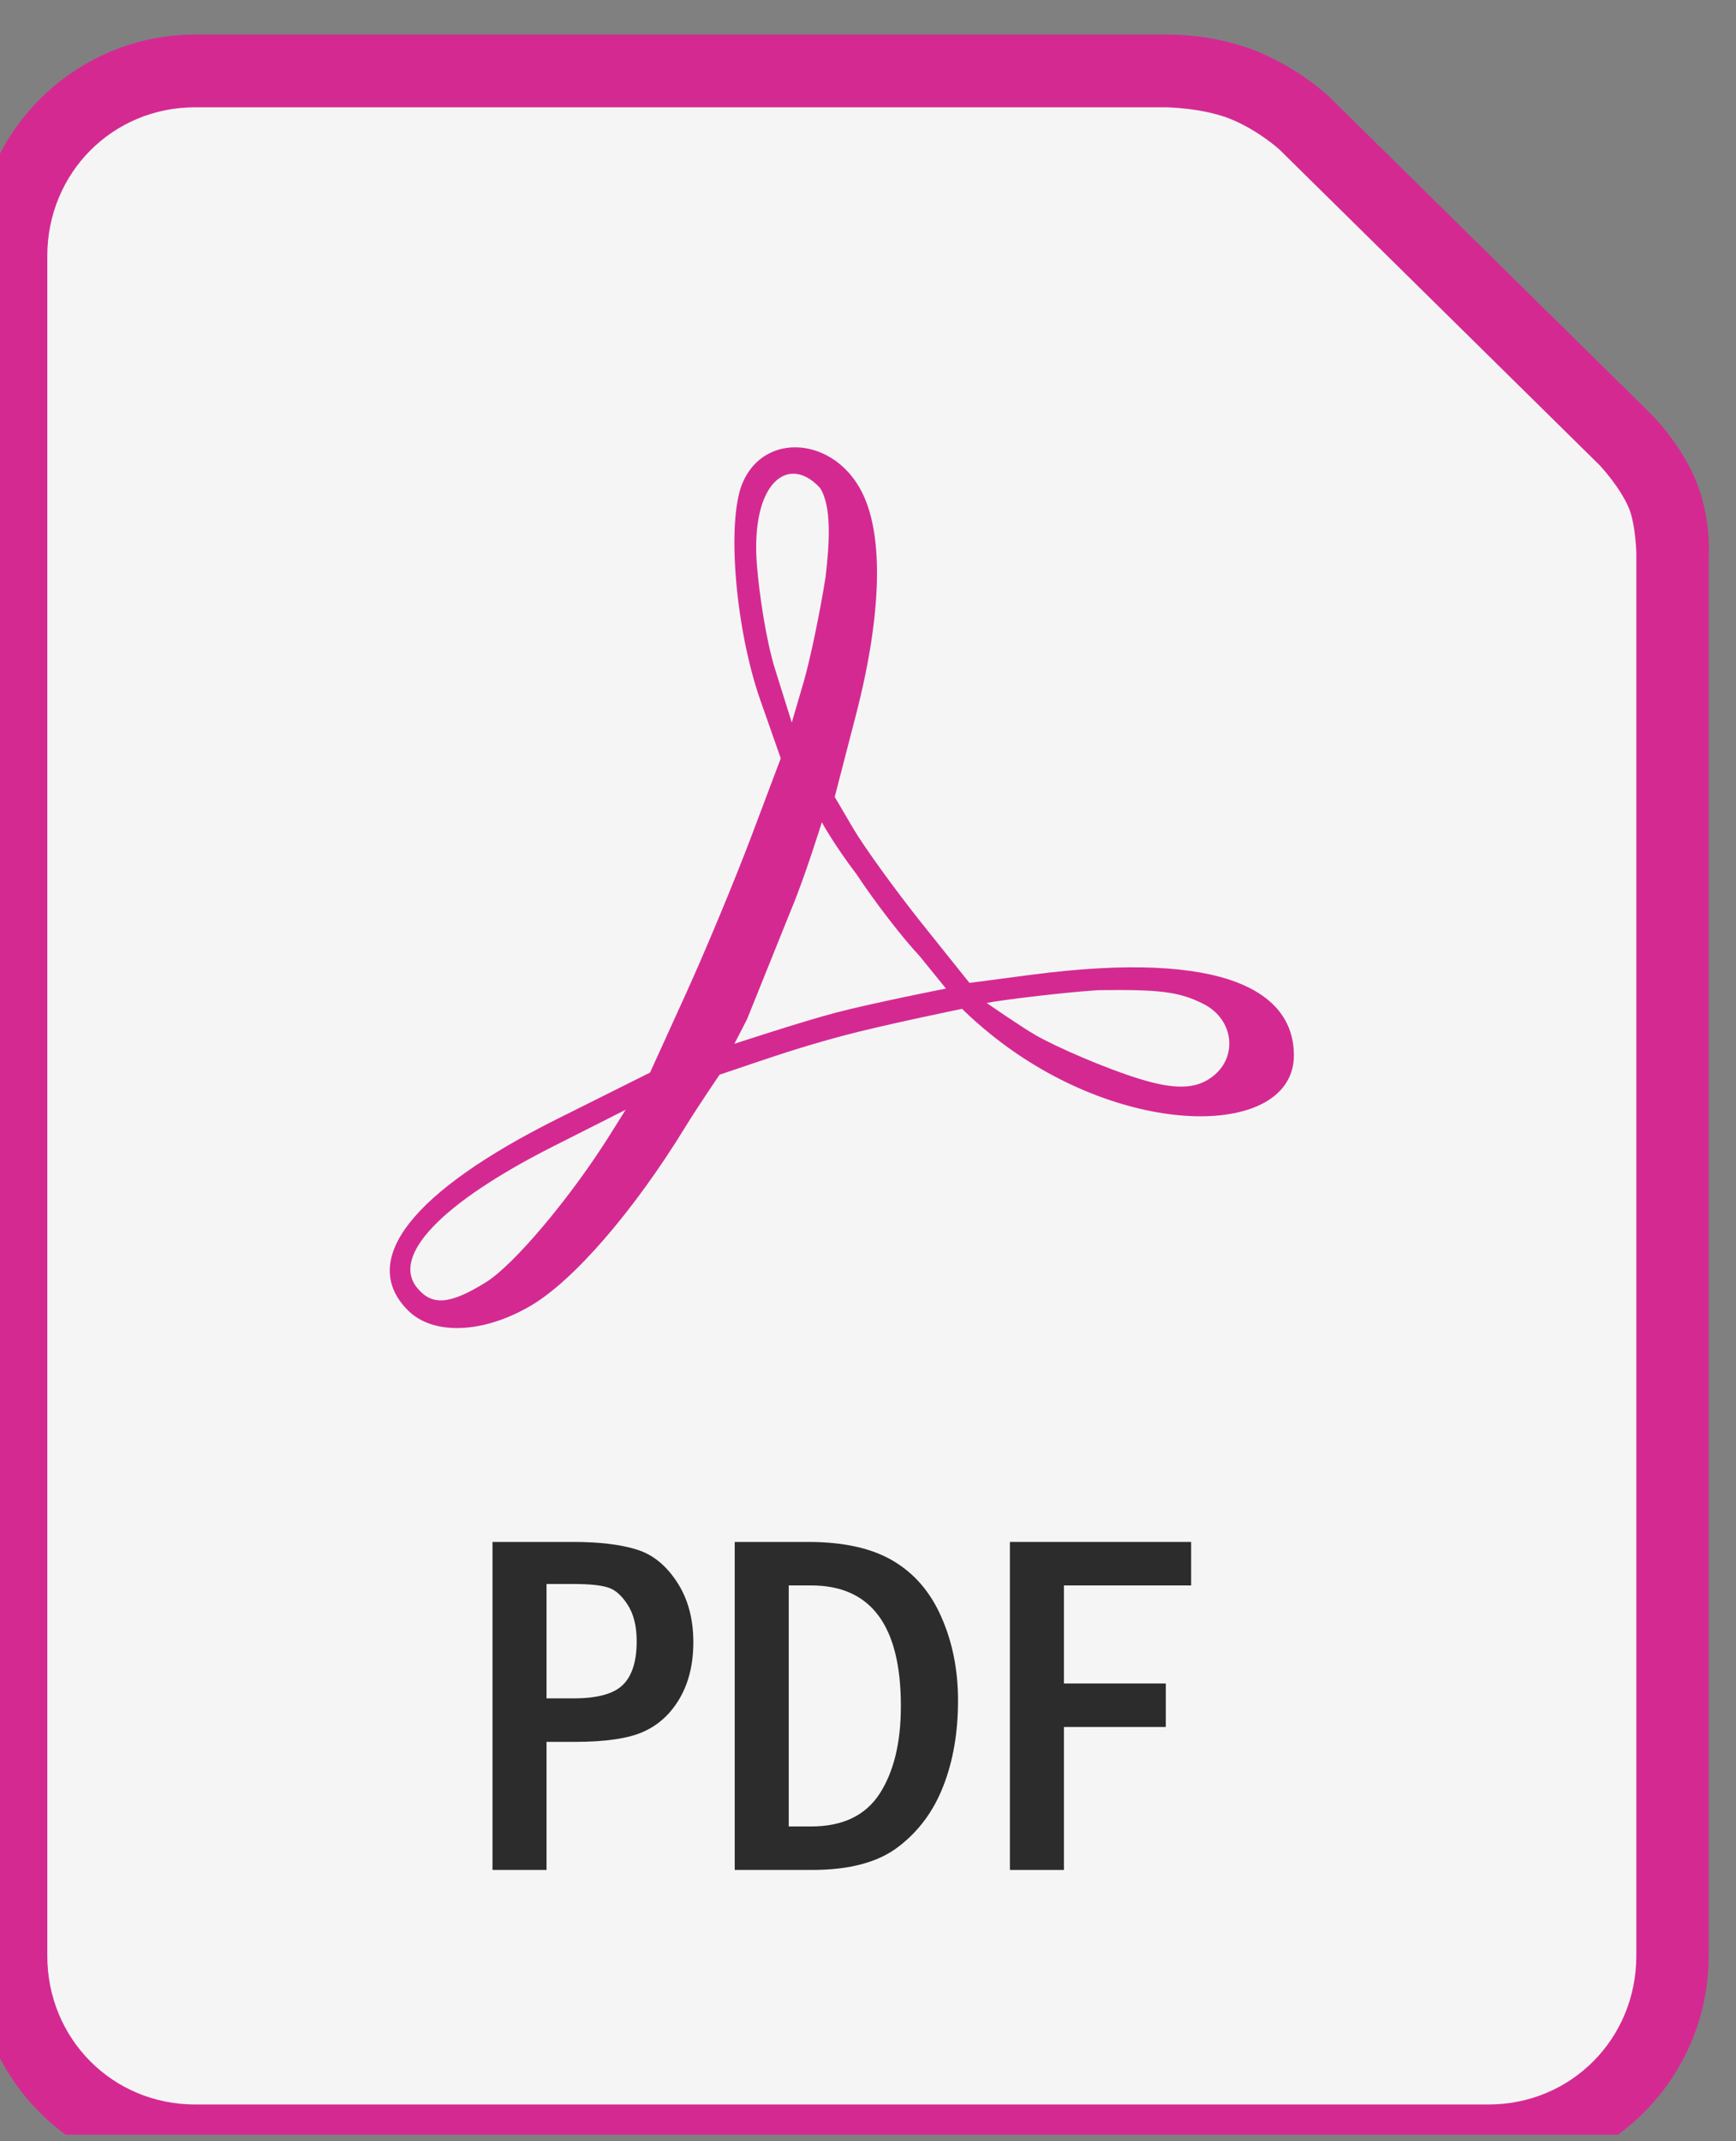 <?xml version="1.0" encoding="UTF-8" standalone="no"?>
<!DOCTYPE svg PUBLIC "-//W3C//DTD SVG 1.1//EN" "http://www.w3.org/Graphics/SVG/1.1/DTD/svg11.dtd">
<svg width="100%" height="100%" viewBox="0 0 30 37" version="1.1" xmlns="http://www.w3.org/2000/svg" xmlns:xlink="http://www.w3.org/1999/xlink" xml:space="preserve" xmlns:serif="http://www.serif.com/" style="fill-rule:evenodd;clip-rule:evenodd;stroke-linejoin:round;stroke-miterlimit:2;">
    <rect x="0" y="0" width="30" height="37" fill="#808080" stroke="none"/>
    <g transform="matrix(1,0,0,1,-5583,-6384)">
        <g id="Artboard7" transform="matrix(1,0,0,1,-0.274,-0.908)">
            <rect x="5583.27" y="6384.91" width="30" height="36.884" style="fill:none;"/>
            <clipPath id="_clip1">
                <rect x="5583.27" y="6384.91" width="30" height="36.884"/>
            </clipPath>
            <g clip-path="url(#_clip1)">
                <g transform="matrix(0.744,0,0,4.758,4745.1,2296.07)">
                    <g id="path890" transform="matrix(0.28,0,0,0.044,1154.63,844.027)">
                        <path d="M-83.999,351.347C-94.067,351.347 -102.263,359.549 -102.263,369.617L-102.263,509.926C-102.263,519.994 -94.067,528.196 -83.999,528.196L23.292,528.196C33.36,528.196 41.556,519.995 41.556,509.926L41.556,394.553C41.556,394.553 41.844,391.174 40.377,387.887C39.002,384.805 36.762,382.661 36.762,382.661C36.756,382.653 36.751,382.645 36.745,382.638L10.126,356.528C10.111,356.513 10.097,356.498 10.082,356.484C10.082,356.484 7.809,354.32 4.44,352.874C0.473,351.172 -3.615,351.352 -3.615,351.352L-3.554,351.346L-83.999,351.347Z" style="fill:rgb(213,41,146);fill-rule:nonzero;"/>
                    </g>
                    <g id="rect2684" transform="matrix(0.28,0,0,0.044,1154.63,844.027)">
                        <path d="M-83.999,357.348L-3.554,357.348C-3.534,357.348 -3.514,357.348 -3.493,357.348C-3.493,357.348 -0.277,357.379 2.076,358.389C4.341,359.361 5.946,360.832 5.957,360.842C5.957,360.842 5.968,360.853 5.968,360.853L32.521,386.902C32.521,386.902 34.121,388.591 34.896,390.329C35.522,391.732 35.56,394.298 35.56,394.298C35.558,394.341 35.556,394.383 35.555,394.426L35.555,509.926C35.555,516.775 30.14,522.195 23.292,522.195L-83.999,522.195C-90.847,522.195 -96.262,516.775 -96.262,509.926L-96.262,369.617C-96.262,362.768 -90.847,357.348 -83.999,357.348L-83.999,357.348Z" style="fill:rgb(245,245,245);fill-rule:nonzero;"/>
                    </g>
                    <g id="path2697" transform="matrix(0.28,0,0,0.044,1154.63,844.027)">
                        <path d="M-66.352,456.642C-70.482,452.512 -66.014,446.838 -53.89,440.813L-46.261,437.022L-43.289,430.519C-41.655,426.943 -39.215,421.107 -37.868,417.551L-35.418,411.086L-37.106,406.301C-39.182,400.418 -39.922,391.577 -38.605,388.398C-36.821,384.092 -30.979,384.534 -28.666,389.15C-26.86,392.755 -27.044,399.283 -29.186,407.517L-30.941,414.267L-29.395,416.892C-28.544,418.335 -26.06,421.763 -23.874,424.509L-19.766,429.62L-14.654,428.952C1.585,426.833 7.148,430.435 7.148,435.599C7.148,442.116 -5.604,442.654 -16.312,435.133C-18.722,433.441 -20.376,431.76 -20.376,431.76C-20.376,431.76 -27.084,433.126 -30.387,434.016C-33.797,434.935 -35.497,435.511 -40.491,437.196C-40.491,437.196 -42.244,439.741 -43.385,441.591C-47.633,448.473 -52.593,454.176 -56.135,456.252C-60.101,458.576 -64.259,458.735 -66.352,456.642ZM-59.872,454.327C-57.551,452.892 -52.853,447.336 -49.601,442.179L-48.285,440.091L-54.28,443.105C-63.539,447.761 -67.775,452.148 -65.573,454.803C-64.335,456.294 -62.855,456.17 -59.872,454.327ZM0.273,437.444C2.544,435.854 2.214,432.649 -0.352,431.357C-2.35,430.352 -3.96,430.145 -9.149,430.222C-12.338,430.439 -17.465,431.082 -18.334,431.278C-18.334,431.278 -15.517,433.224 -14.267,433.94C-12.602,434.891 -8.556,436.656 -5.602,437.56C-2.689,438.452 -1.004,438.358 0.273,437.444L0.273,437.444ZM-23.91,427.393C-25.284,425.948 -27.621,422.934 -29.102,420.694C-31.04,418.153 -32.011,416.36 -32.011,416.36C-32.011,416.36 -33.427,420.915 -34.589,423.656L-38.214,432.616L-39.265,434.648C-39.265,434.648 -33.678,432.816 -30.835,432.074C-27.824,431.287 -21.714,430.086 -21.714,430.086L-23.91,427.393ZM-31.704,396.139C-31.353,393.198 -31.205,390.261 -32.15,388.78C-34.771,385.915 -37.934,388.304 -37.398,395.116C-37.218,397.408 -36.648,401.325 -35.887,403.739L-34.504,408.129L-33.53,404.823C-32.994,403.004 -32.172,399.096 -31.704,396.139Z" style="fill:rgb(213,41,146);fill-rule:nonzero;"/>
                    </g>
                    <g id="g858" transform="matrix(0.28,0,0,0.044,1154.63,844.027)">
                        <path id="path845" d="M-59.33,475.763L-52.626,475.763C-50.484,475.763 -48.746,475.968 -47.41,476.378C-46.075,476.775 -44.951,477.667 -44.038,479.055C-43.126,480.431 -42.67,482.09 -42.67,484.034C-42.67,485.819 -43.04,487.353 -43.78,488.635C-44.521,489.918 -45.519,490.843 -46.775,491.412C-48.018,491.981 -49.936,492.265 -52.527,492.265L-54.848,492.265L-54.848,502.836L-59.33,502.836L-59.33,475.763ZM-54.848,479.234L-54.848,488.675L-52.626,488.675C-50.643,488.675 -49.274,488.305 -48.521,487.564C-47.754,486.824 -47.37,485.621 -47.37,483.954C-47.37,482.712 -47.622,481.707 -48.124,480.94C-48.627,480.16 -49.182,479.684 -49.79,479.512C-50.385,479.326 -51.331,479.234 -52.626,479.234L-54.848,479.234Z" style="fill:rgb(44,44,44);fill-rule:nonzero;"/>
                        <path id="path847" d="M-39.238,475.763L-33.149,475.763C-30.201,475.763 -27.847,476.285 -26.089,477.33C-24.317,478.374 -22.981,479.928 -22.082,481.991C-21.17,484.054 -20.713,486.341 -20.713,488.853C-20.713,491.498 -21.123,493.858 -21.943,495.934C-22.75,497.997 -23.993,499.663 -25.672,500.932C-27.338,502.202 -29.718,502.836 -32.812,502.836L-39.238,502.836L-39.238,475.763ZM-34.756,479.353L-34.756,499.246L-32.892,499.246C-30.287,499.246 -28.396,498.347 -27.219,496.549C-26.042,494.738 -25.454,492.324 -25.454,489.31C-25.454,482.672 -27.933,479.353 -32.892,479.353L-34.756,479.353Z" style="fill:rgb(44,44,44);fill-rule:nonzero;"/>
                        <path id="path849" d="M-16.41,475.763L-1.375,475.763L-1.375,479.353L-11.927,479.353L-11.927,487.445L-3.478,487.445L-3.478,491.035L-11.927,491.035L-11.927,502.836L-16.41,502.836L-16.41,475.763Z" style="fill:rgb(44,44,44);fill-rule:nonzero;"/>
                    </g>
                </g>
            </g>
        </g>
    </g>
</svg>
